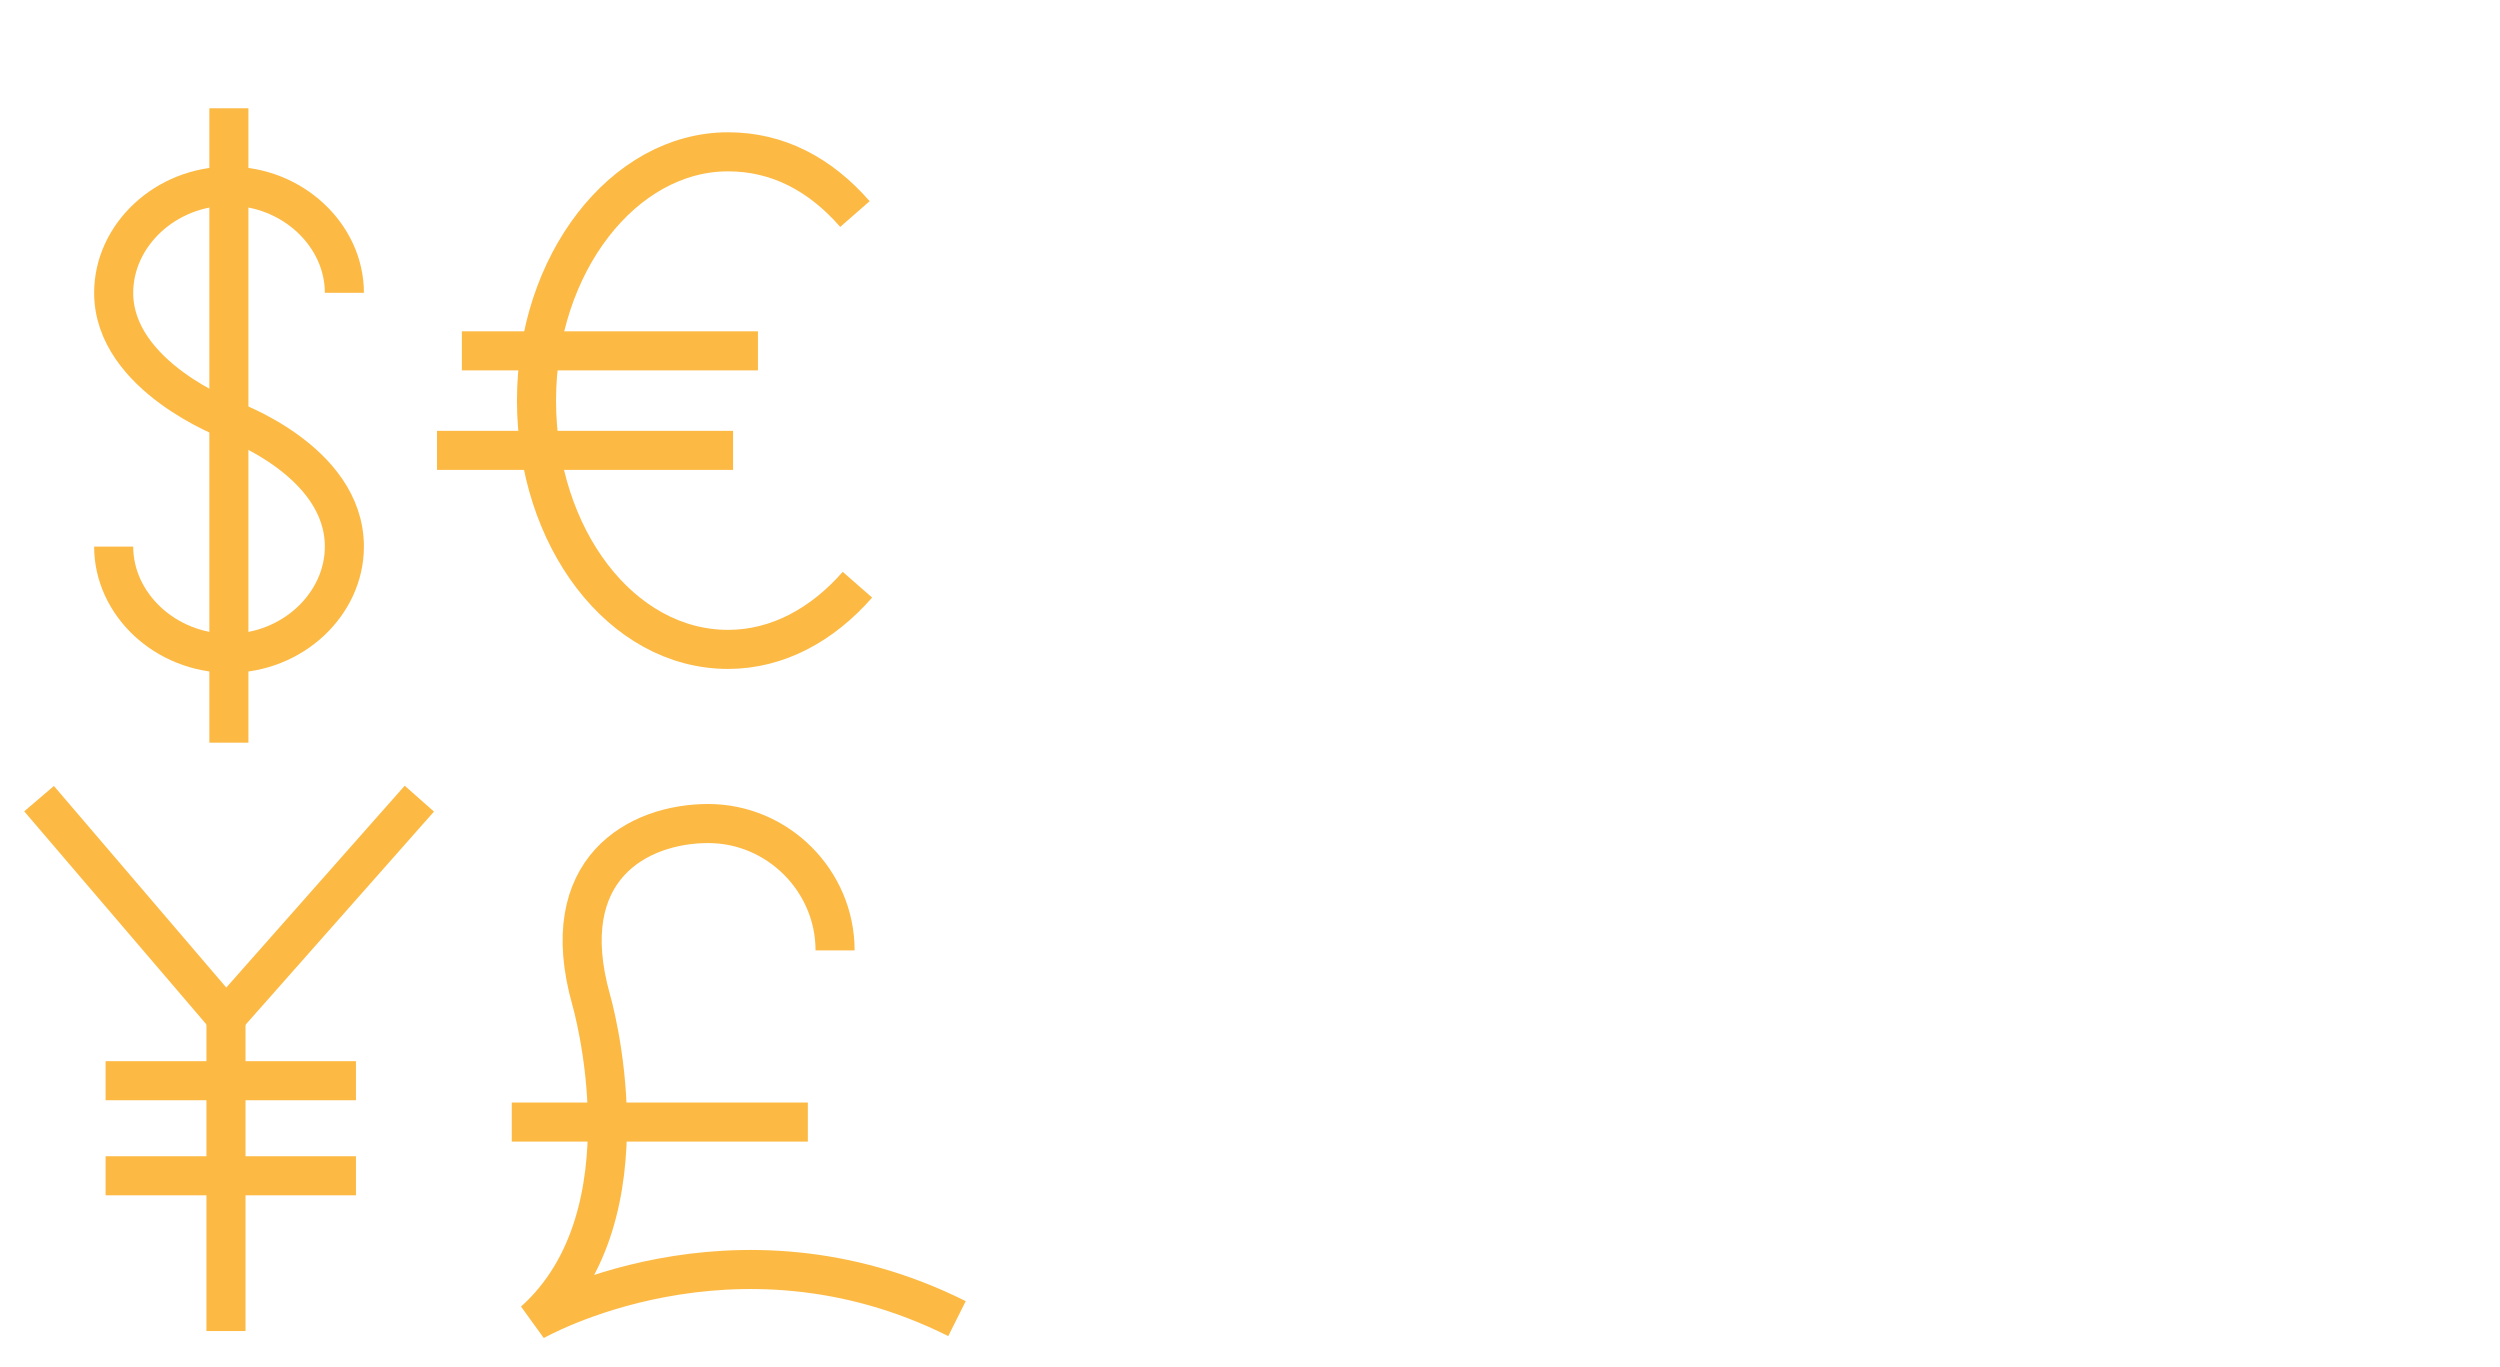 <?xml version="1.0" encoding="UTF-8"?> <svg xmlns="http://www.w3.org/2000/svg" width="128" height="70" viewBox="0 0 128 70" fill="none"><path d="M42.756 48.661C42.756 45.095 39.827 42.165 36.26 42.165C32.694 42.165 28.363 44.458 30.273 51.209C30.273 51.209 33.458 62.163 27.344 67.641C27.344 67.641 37.534 61.781 48.998 67.513" stroke="#FCB944" stroke-width="2"></path><path d="M26.203 57.45H41.361" stroke="#FCB944" stroke-width="2"></path><path d="M2 40.891L11.573 52.087L21.47 40.891" stroke="#FCB944" stroke-width="2"></path><path d="M11.57 52.087V68.15" stroke="#FCB944" stroke-width="2"></path><path d="M5.406 55.332H18.224" stroke="#FCB944" stroke-width="2"></path><path d="M5.406 60.2H18.224" stroke="#FCB944" stroke-width="2"></path><path d="M5.82 27.985C5.82 30.938 8.478 33.448 11.726 33.448C14.974 33.448 17.632 30.938 17.632 27.985C17.632 23.556 11.726 21.489 11.726 21.489C11.726 21.489 5.82 19.275 5.82 14.993C5.82 12.04 8.478 9.53 11.726 9.53C14.974 9.53 17.632 12.04 17.632 14.993" stroke="#FCB944" stroke-width="2"></path><path d="M11.719 5.544V38.025" stroke="#FCB944" stroke-width="2"></path><path d="M43.9 29.937C42.117 31.975 39.824 33.249 37.277 33.249C31.8 33.249 27.469 27.517 27.469 20.511C27.469 13.505 31.927 7.773 37.277 7.773C39.824 7.773 41.99 8.92 43.773 10.958" stroke="#FCB944" stroke-width="2"></path><path d="M23.648 17.964H38.806" stroke="#FCB944" stroke-width="2"></path><path d="M22.375 23.059H37.533" stroke="#FCB944" stroke-width="2"></path></svg> 